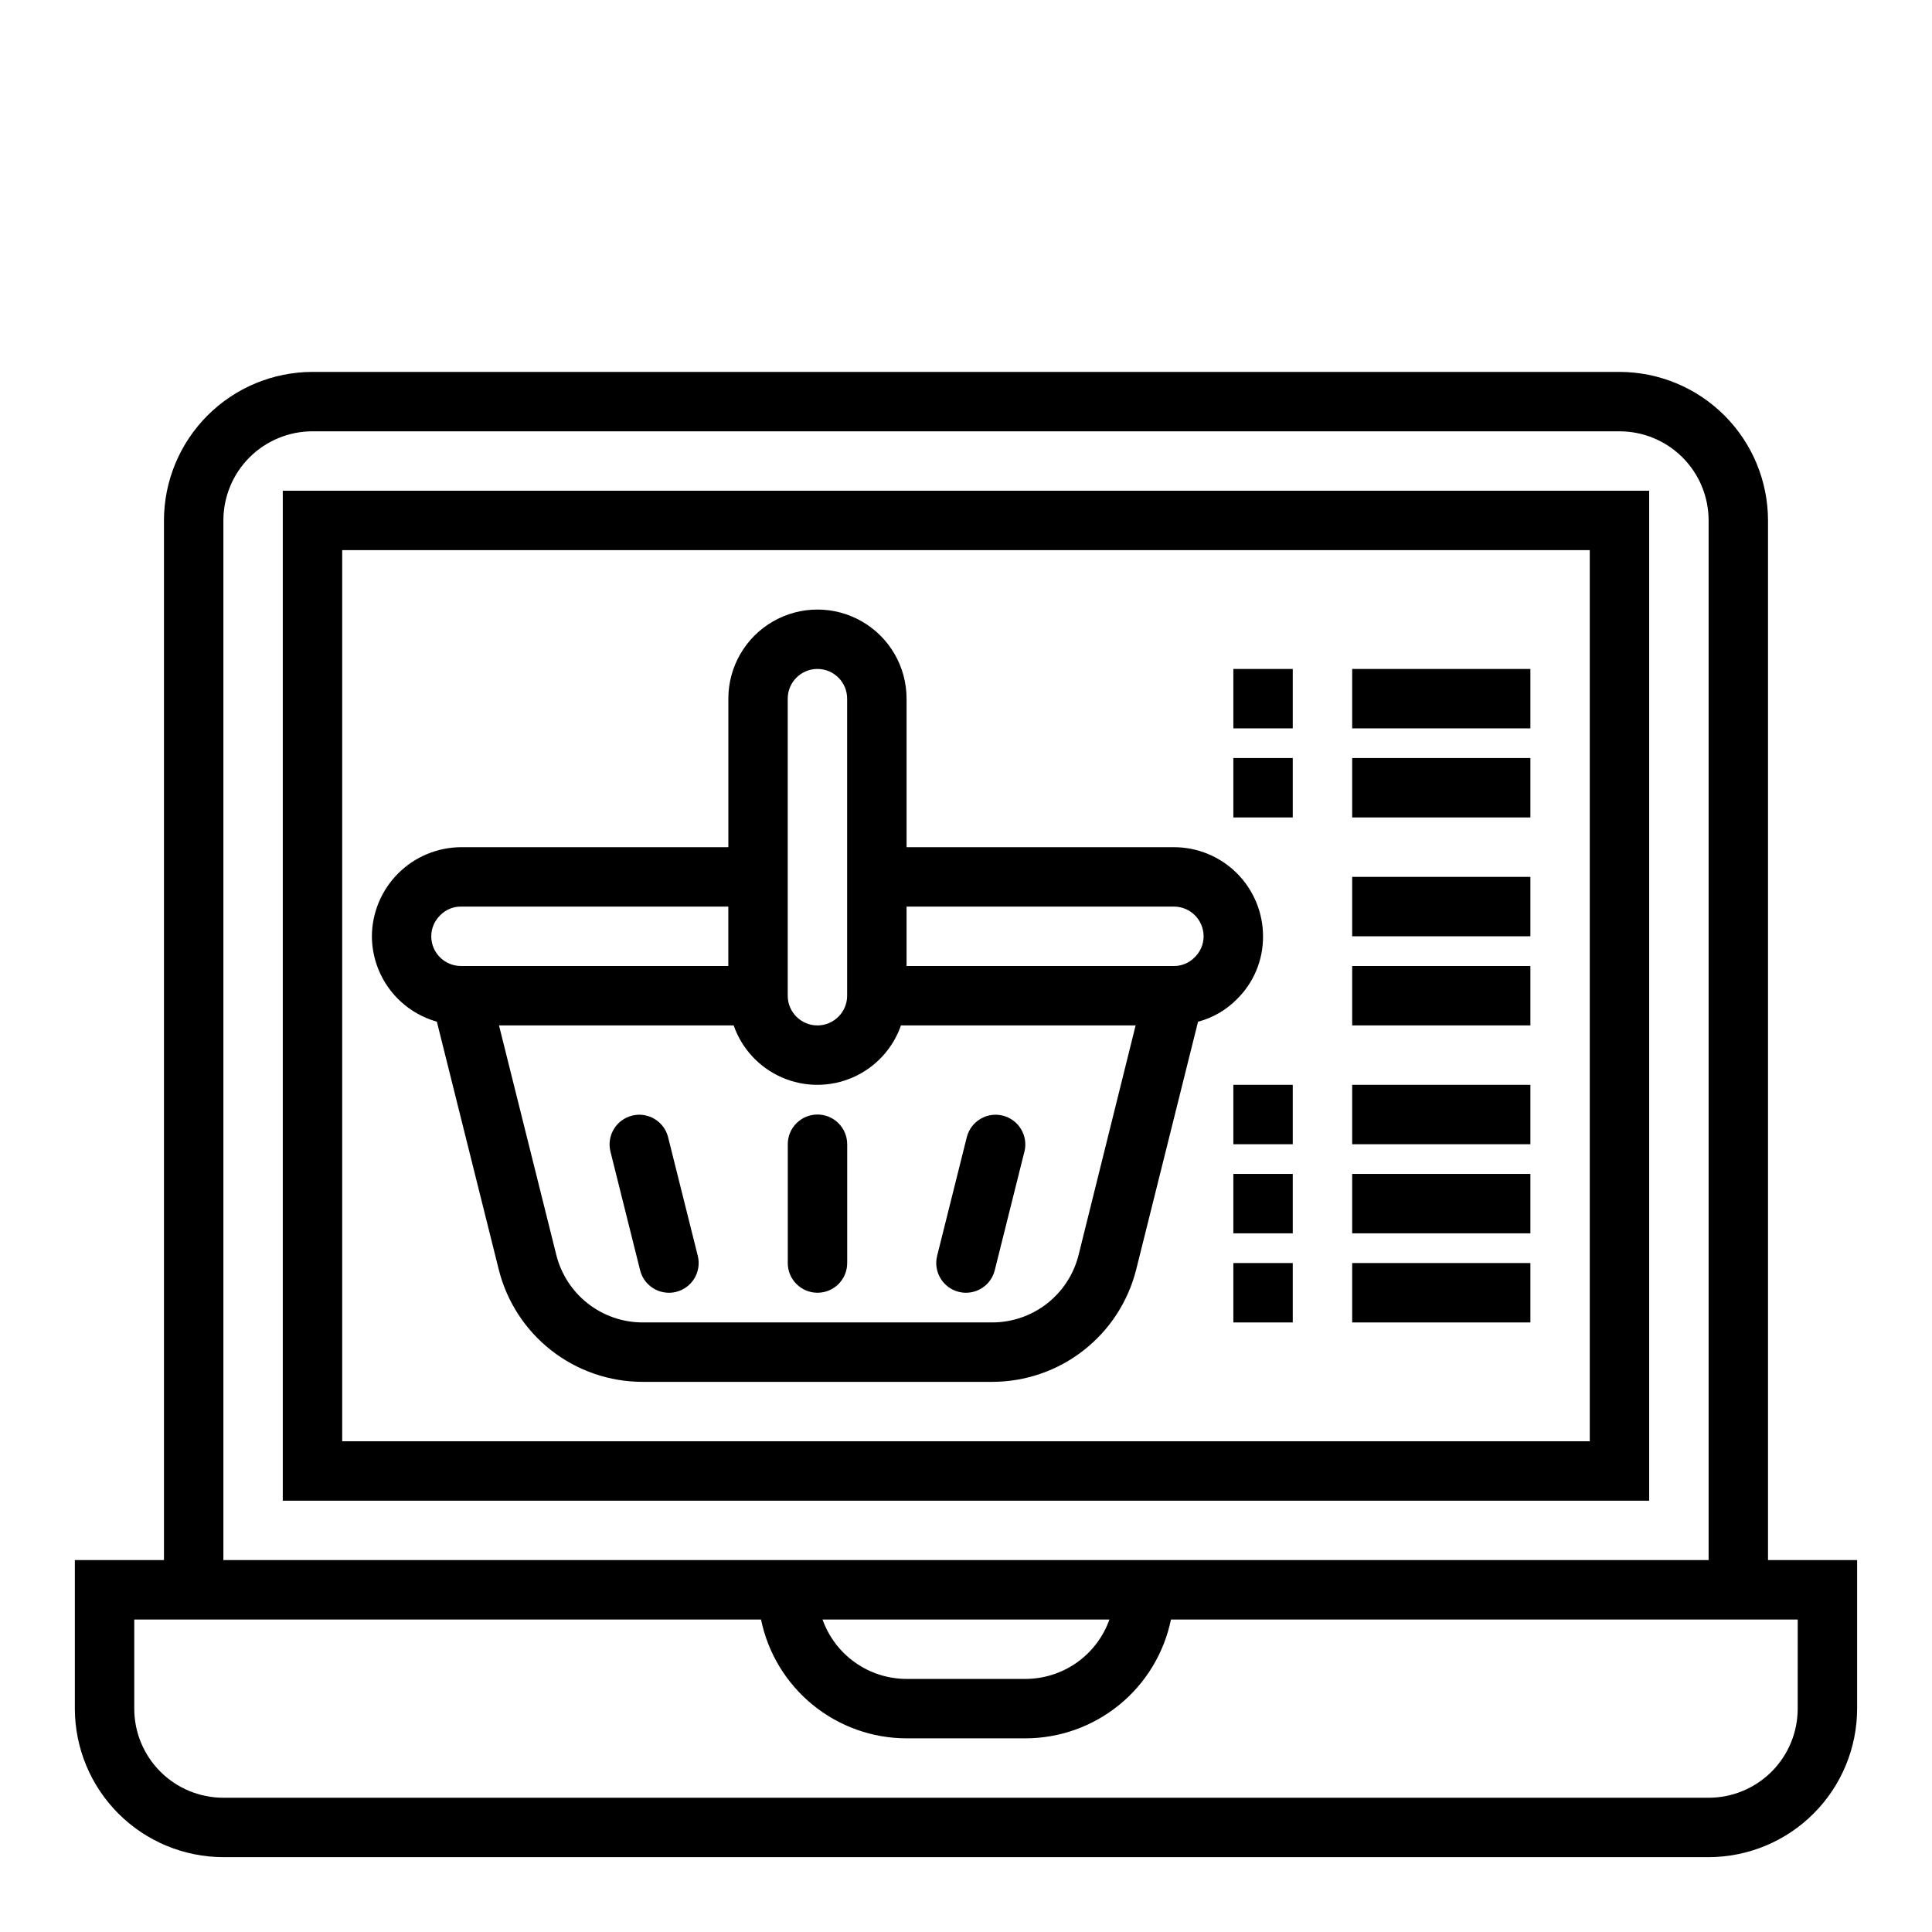 <?xml version="1.0" encoding="UTF-8"?>
<!-- Uploaded to: ICON Repo, www.iconrepo.com, Generator: ICON Repo Mixer Tools -->
<svg fill="#000000" width="800px" height="800px" version="1.1" viewBox="144 144 512 512" xmlns="http://www.w3.org/2000/svg">
 <g>
  <path d="m612.54 557.44v-275.52c-0.012-10.434-4.164-20.438-11.543-27.816-7.379-7.379-17.383-11.531-27.816-11.543h-346.37c-10.434 0.012-20.438 4.164-27.816 11.543-7.379 7.379-11.531 17.383-11.543 27.816v275.52h-23.617v39.363c0.016 10.434 4.164 20.438 11.543 27.816 7.379 7.379 17.383 11.531 27.82 11.543h393.6c10.434-0.012 20.438-4.164 27.816-11.543 7.379-7.379 11.531-17.383 11.543-27.816v-39.363zm-409.34-275.52c0-6.262 2.488-12.27 6.914-16.699 4.43-4.43 10.438-6.918 16.699-6.918h346.37c6.262 0 12.27 2.488 16.699 6.918 4.43 4.43 6.918 10.438 6.918 16.699v275.52h-393.6zm234.81 291.27c-1.633 4.602-4.652 8.582-8.637 11.402-3.988 2.82-8.75 4.336-13.633 4.34h-31.488c-4.883-0.004-9.645-1.52-13.629-4.34-3.988-2.82-7.008-6.801-8.641-11.402zm182.4 23.617c0 6.262-2.488 12.27-6.914 16.699-4.43 4.426-10.438 6.914-16.699 6.914h-393.6c-6.266 0-12.273-2.488-16.699-6.914-4.43-4.43-6.918-10.438-6.918-16.699v-23.617h166.1c1.828 8.883 6.664 16.867 13.688 22.602 7.027 5.738 15.816 8.875 24.887 8.887h31.488c9.07-0.012 17.859-3.148 24.887-8.887 7.027-5.734 11.859-13.719 13.688-22.602h166.1z"/>
  <path d="m581.05 274.05h-362.11v267.65h362.11zm-15.742 251.9h-330.62v-236.16h330.62z"/>
  <path d="m259.77 414.75 16.391 65.629c2.117 8.523 7.027 16.094 13.949 21.5s15.457 8.336 24.238 8.328h92.574c8.781 0 17.312-2.934 24.23-8.34 6.922-5.402 11.836-12.969 13.965-21.488l16.375-65.613c3.875-1.023 7.406-3.059 10.23-5.902 4.516-4.394 7.039-10.438 6.992-16.738 0-6.262-2.488-12.27-6.918-16.699-4.43-4.426-10.434-6.914-16.699-6.914h-70.848v-39.363c0-8.434-4.5-16.23-11.809-20.449-7.305-4.219-16.309-4.219-23.613 0-7.309 4.219-11.809 12.016-11.809 20.449v39.359l-70.848 0.004c-6.254 0.035-12.242 2.535-16.66 6.953-4.422 4.422-6.922 10.41-6.957 16.66 0.023 5.129 1.715 10.113 4.82 14.195 3.109 4.082 7.457 7.039 12.395 8.43zm170.07 61.812c-1.273 5.113-4.223 9.652-8.379 12.898-4.152 3.242-9.273 5.004-14.543 5h-92.574c-5.269 0.004-10.387-1.758-14.539-5-4.152-3.242-7.102-7.781-8.379-12.891l-15.184-60.828h62.188c2.152 6.176 6.781 11.172 12.773 13.789 5.992 2.617 12.801 2.617 18.793 0 5.992-2.617 10.621-7.613 12.77-13.789h62.188zm25.254-92.309c2.09 0 4.09 0.828 5.566 2.305 1.477 1.477 2.309 3.481 2.309 5.566 0 2.121-0.871 4.148-2.41 5.606-1.438 1.469-3.41 2.289-5.465 2.269h-70.848v-15.746zm-102.34-55.105c0-4.348 3.523-7.871 7.871-7.871 4.348 0 7.875 3.523 7.875 7.871v78.723c0 4.348-3.527 7.871-7.875 7.871-4.348 0-7.871-3.523-7.871-7.871zm-92.055 57.375c1.438-1.473 3.41-2.289 5.465-2.269h70.848v15.742l-70.848 0.004c-4.348 0-7.875-3.527-7.875-7.875 0-2.117 0.871-4.148 2.41-5.602z"/>
  <path d="m360.64 439.36c-4.348 0-7.871 3.523-7.871 7.871v31.488c0 4.348 3.523 7.871 7.871 7.871 4.348 0 7.875-3.523 7.875-7.871v-31.488c0-2.086-0.832-4.09-2.309-5.566-1.477-1.477-3.477-2.305-5.566-2.305z"/>
  <path d="m398.09 486.36c0.621 0.156 1.262 0.238 1.906 0.234 3.606-0.004 6.75-2.457 7.625-5.957l7.871-31.488h0.004c1.02-4.203-1.543-8.445-5.738-9.496-4.195-1.051-8.453 1.48-9.535 5.668l-7.871 31.488c-0.508 2.027-0.188 4.176 0.891 5.965 1.074 1.793 2.82 3.082 4.848 3.586z"/>
  <path d="m321.04 445.32c-1.082-4.188-5.34-6.719-9.535-5.668-4.195 1.051-6.758 5.293-5.738 9.496l7.871 31.488c0.879 3.5 4.027 5.957 7.637 5.957 0.645 0.004 1.289-0.074 1.914-0.234 2.027-0.508 3.769-1.797 4.844-3.586 1.074-1.793 1.395-3.938 0.887-5.965z"/>
  <path d="m470.85 321.28h15.742v15.742h-15.742z"/>
  <path d="m502.34 321.28h47.23v15.742h-47.23z"/>
  <path d="m470.85 344.89h15.742v15.742h-15.742z"/>
  <path d="m470.85 431.49h15.742v15.742h-15.742z"/>
  <path d="m470.85 455.1h15.742v15.742h-15.742z"/>
  <path d="m470.85 478.72h15.742v15.742h-15.742z"/>
  <path d="m502.34 344.89h47.23v15.742h-47.23z"/>
  <path d="m502.34 376.38h47.23v15.742h-47.23z"/>
  <path d="m502.34 400h47.23v15.742h-47.23z"/>
  <path d="m502.34 478.72h47.23v15.742h-47.23z"/>
  <path d="m502.34 431.49h47.23v15.742h-47.23z"/>
  <path d="m502.34 455.1h47.23v15.742h-47.23z"/>
 </g>
</svg>